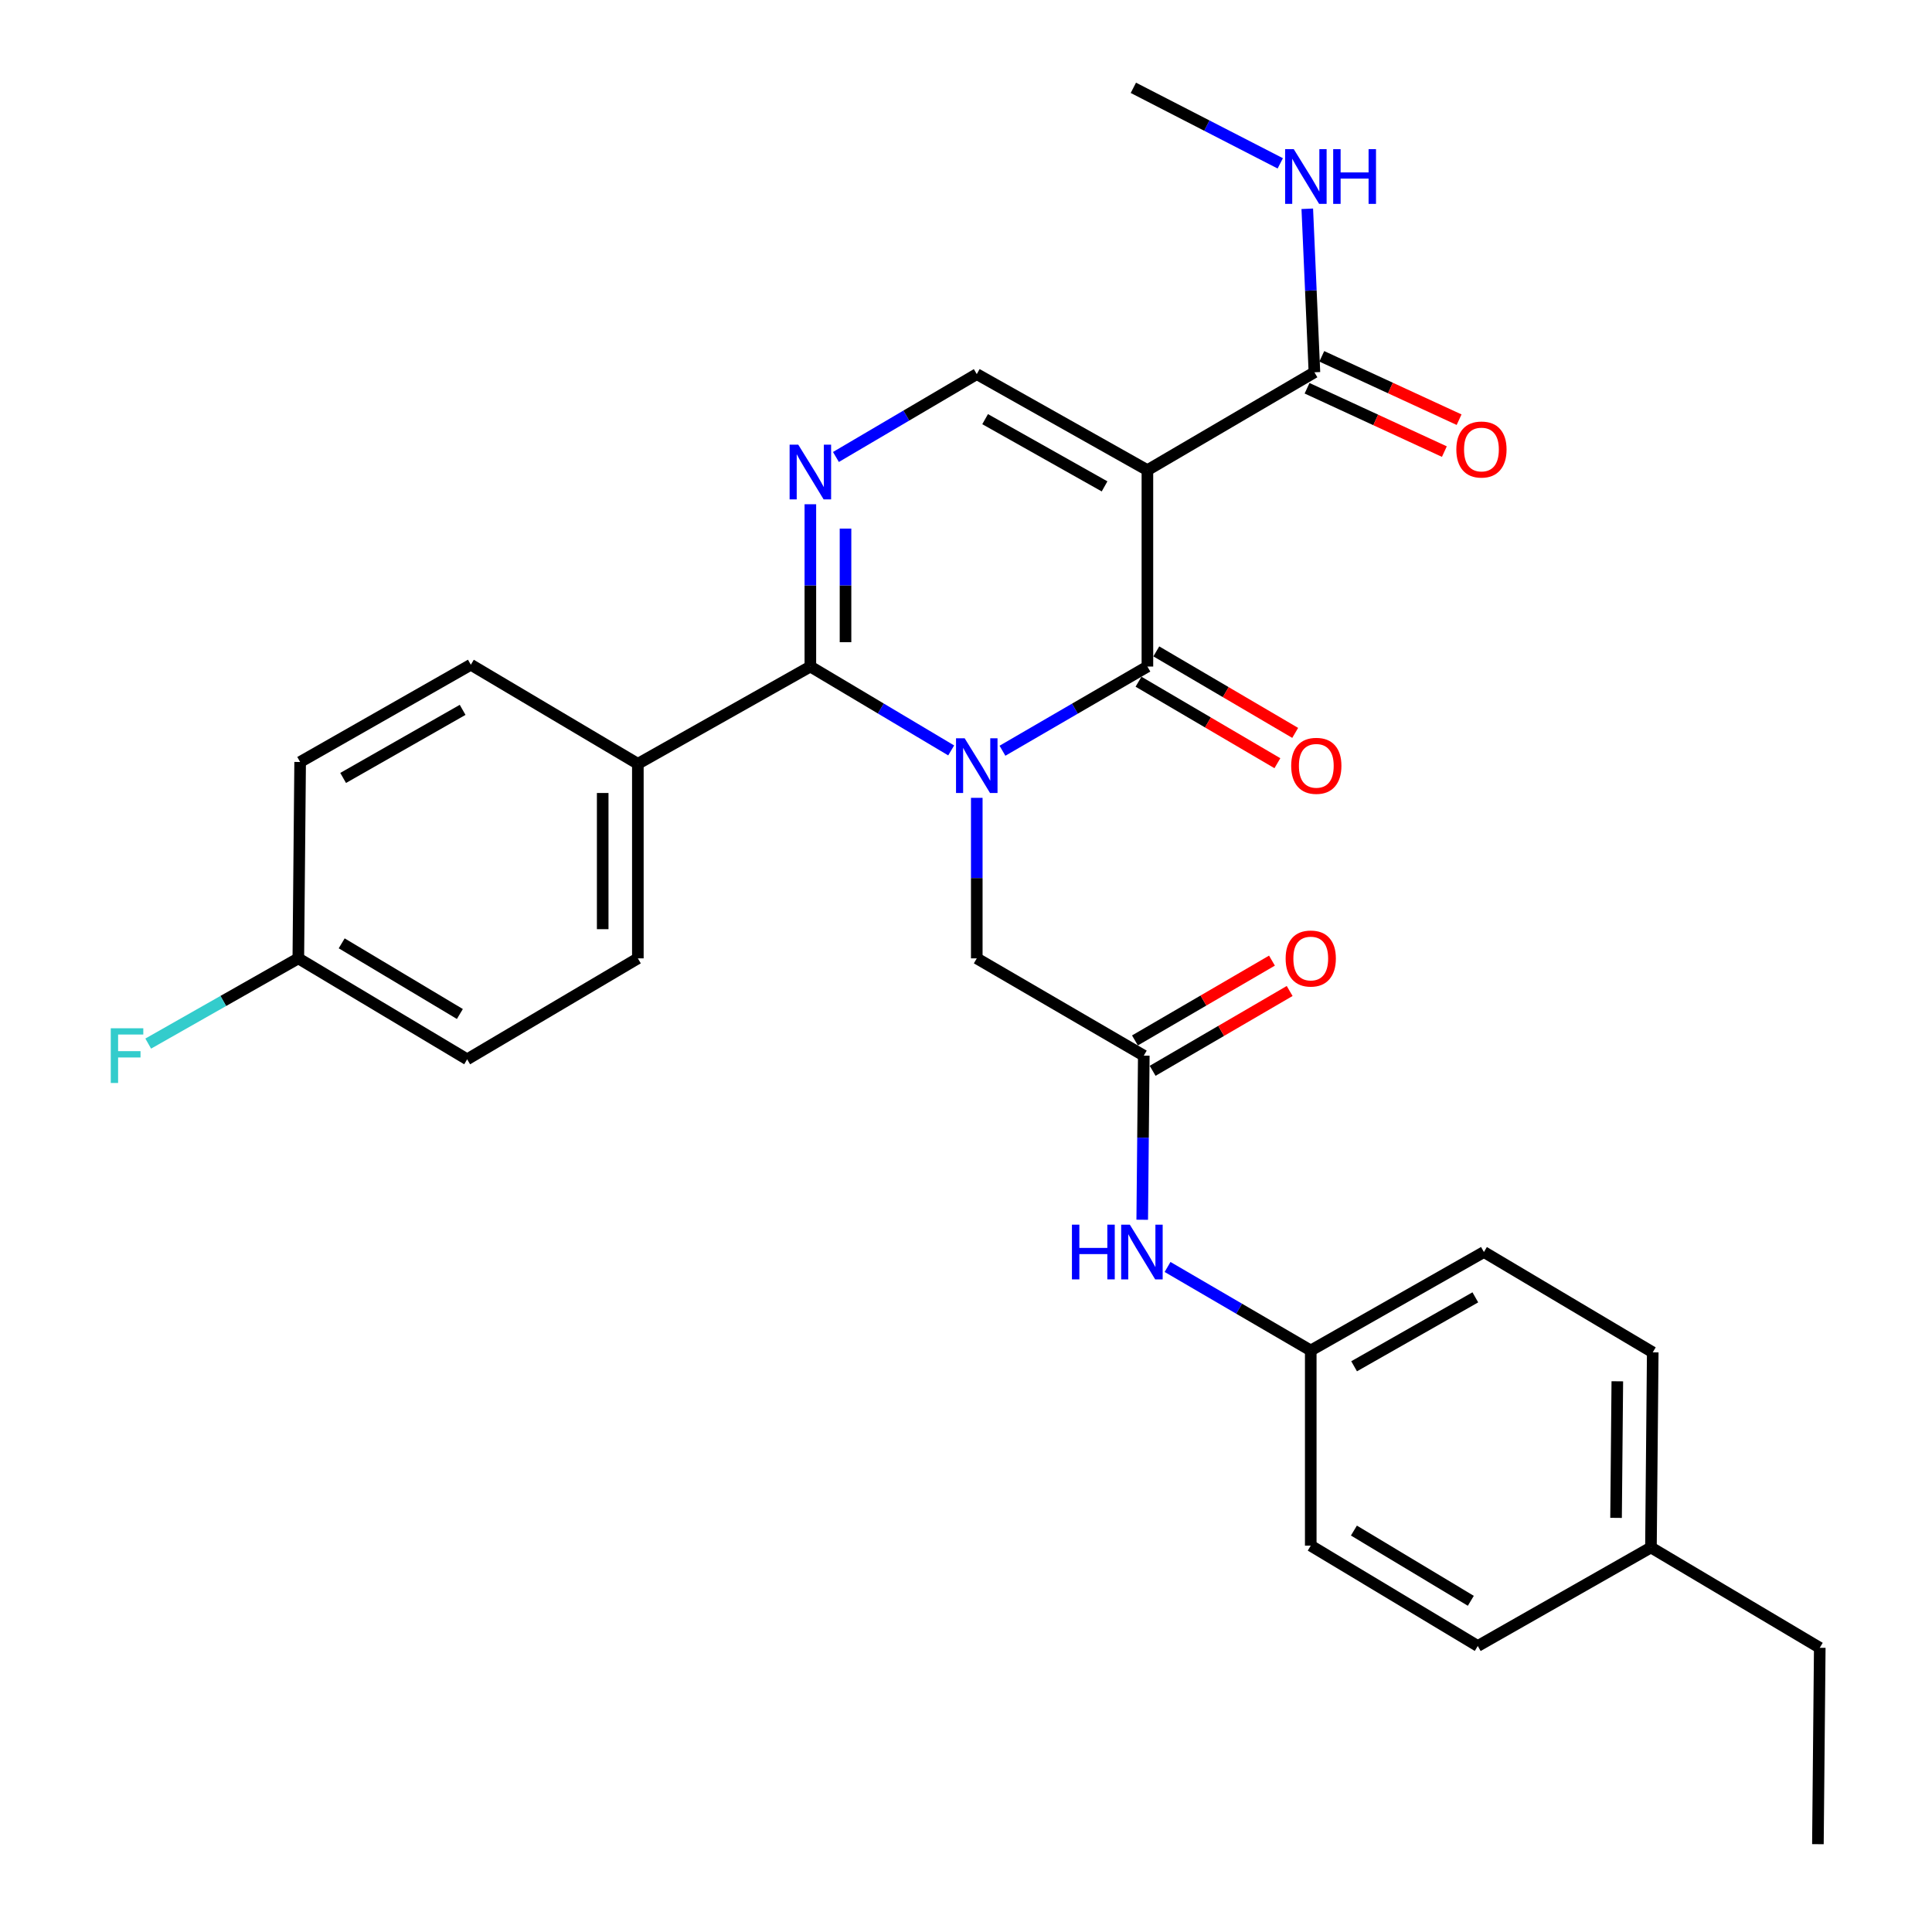 <?xml version='1.0' encoding='iso-8859-1'?>
<svg version='1.1' baseProfile='full'
              xmlns='http://www.w3.org/2000/svg'
                      xmlns:rdkit='http://www.rdkit.org/xml'
                      xmlns:xlink='http://www.w3.org/1999/xlink'
                  xml:space='preserve'
width='1000px' height='1000px' viewBox='0 0 1000 1000'>
<!-- END OF HEADER -->
<rect style='opacity:1.0;fill:#FFFFFF;stroke:none' width='1000' height='1000' x='0' y='0'> </rect>
<path class='bond-0' d='M 518.87,388.584 L 556.382,366.794' style='fill:none;fill-rule:evenodd;stroke:#0000FF;stroke-width:6px;stroke-linecap:butt;stroke-linejoin:miter;stroke-opacity:1' />
<path class='bond-0' d='M 556.382,366.794 L 593.895,345.004' style='fill:none;fill-rule:evenodd;stroke:#000000;stroke-width:6px;stroke-linecap:butt;stroke-linejoin:miter;stroke-opacity:1' />
<path class='bond-2' d='M 492.33,388.416 L 455.885,366.71' style='fill:none;fill-rule:evenodd;stroke:#0000FF;stroke-width:6px;stroke-linecap:butt;stroke-linejoin:miter;stroke-opacity:1' />
<path class='bond-2' d='M 455.885,366.71 L 419.44,345.004' style='fill:none;fill-rule:evenodd;stroke:#000000;stroke-width:6px;stroke-linecap:butt;stroke-linejoin:miter;stroke-opacity:1' />
<path class='bond-6' d='M 505.576,412.959 L 505.576,454.503' style='fill:none;fill-rule:evenodd;stroke:#0000FF;stroke-width:6px;stroke-linecap:butt;stroke-linejoin:miter;stroke-opacity:1' />
<path class='bond-6' d='M 505.576,454.503 L 505.576,496.048' style='fill:none;fill-rule:evenodd;stroke:#000000;stroke-width:6px;stroke-linecap:butt;stroke-linejoin:miter;stroke-opacity:1' />
<path class='bond-1' d='M 593.895,345.004 L 593.895,243.352' style='fill:none;fill-rule:evenodd;stroke:#000000;stroke-width:6px;stroke-linecap:butt;stroke-linejoin:miter;stroke-opacity:1' />
<path class='bond-9' d='M 589.291,352.851 L 625.233,373.943' style='fill:none;fill-rule:evenodd;stroke:#000000;stroke-width:6px;stroke-linecap:butt;stroke-linejoin:miter;stroke-opacity:1' />
<path class='bond-9' d='M 625.233,373.943 L 661.176,395.036' style='fill:none;fill-rule:evenodd;stroke:#FF0000;stroke-width:6px;stroke-linecap:butt;stroke-linejoin:miter;stroke-opacity:1' />
<path class='bond-9' d='M 598.5,337.158 L 634.443,358.25' style='fill:none;fill-rule:evenodd;stroke:#000000;stroke-width:6px;stroke-linecap:butt;stroke-linejoin:miter;stroke-opacity:1' />
<path class='bond-9' d='M 634.443,358.25 L 670.386,379.343' style='fill:none;fill-rule:evenodd;stroke:#FF0000;stroke-width:6px;stroke-linecap:butt;stroke-linejoin:miter;stroke-opacity:1' />
<path class='bond-5' d='M 593.895,243.352 L 680.344,192.697' style='fill:none;fill-rule:evenodd;stroke:#000000;stroke-width:6px;stroke-linecap:butt;stroke-linejoin:miter;stroke-opacity:1' />
<path class='bond-29' d='M 593.895,243.352 L 505.576,193.637' style='fill:none;fill-rule:evenodd;stroke:#000000;stroke-width:6px;stroke-linecap:butt;stroke-linejoin:miter;stroke-opacity:1' />
<path class='bond-29' d='M 571.722,251.751 L 509.899,216.951' style='fill:none;fill-rule:evenodd;stroke:#000000;stroke-width:6px;stroke-linecap:butt;stroke-linejoin:miter;stroke-opacity:1' />
<path class='bond-3' d='M 419.44,345.004 L 419.44,303.002' style='fill:none;fill-rule:evenodd;stroke:#000000;stroke-width:6px;stroke-linecap:butt;stroke-linejoin:miter;stroke-opacity:1' />
<path class='bond-3' d='M 419.44,303.002 L 419.44,260.999' style='fill:none;fill-rule:evenodd;stroke:#0000FF;stroke-width:6px;stroke-linecap:butt;stroke-linejoin:miter;stroke-opacity:1' />
<path class='bond-3' d='M 437.636,332.403 L 437.636,303.002' style='fill:none;fill-rule:evenodd;stroke:#000000;stroke-width:6px;stroke-linecap:butt;stroke-linejoin:miter;stroke-opacity:1' />
<path class='bond-3' d='M 437.636,303.002 L 437.636,273.6' style='fill:none;fill-rule:evenodd;stroke:#0000FF;stroke-width:6px;stroke-linecap:butt;stroke-linejoin:miter;stroke-opacity:1' />
<path class='bond-8' d='M 419.44,345.004 L 330.151,395.345' style='fill:none;fill-rule:evenodd;stroke:#000000;stroke-width:6px;stroke-linecap:butt;stroke-linejoin:miter;stroke-opacity:1' />
<path class='bond-4' d='M 432.679,236.532 L 469.127,215.085' style='fill:none;fill-rule:evenodd;stroke:#0000FF;stroke-width:6px;stroke-linecap:butt;stroke-linejoin:miter;stroke-opacity:1' />
<path class='bond-4' d='M 469.127,215.085 L 505.576,193.637' style='fill:none;fill-rule:evenodd;stroke:#000000;stroke-width:6px;stroke-linecap:butt;stroke-linejoin:miter;stroke-opacity:1' />
<path class='bond-11' d='M 676.533,200.958 L 712.067,217.354' style='fill:none;fill-rule:evenodd;stroke:#000000;stroke-width:6px;stroke-linecap:butt;stroke-linejoin:miter;stroke-opacity:1' />
<path class='bond-11' d='M 712.067,217.354 L 747.602,233.75' style='fill:none;fill-rule:evenodd;stroke:#FF0000;stroke-width:6px;stroke-linecap:butt;stroke-linejoin:miter;stroke-opacity:1' />
<path class='bond-11' d='M 684.156,184.436 L 719.691,200.832' style='fill:none;fill-rule:evenodd;stroke:#000000;stroke-width:6px;stroke-linecap:butt;stroke-linejoin:miter;stroke-opacity:1' />
<path class='bond-11' d='M 719.691,200.832 L 755.225,217.228' style='fill:none;fill-rule:evenodd;stroke:#FF0000;stroke-width:6px;stroke-linecap:butt;stroke-linejoin:miter;stroke-opacity:1' />
<path class='bond-13' d='M 680.344,192.697 L 678.495,150.38' style='fill:none;fill-rule:evenodd;stroke:#000000;stroke-width:6px;stroke-linecap:butt;stroke-linejoin:miter;stroke-opacity:1' />
<path class='bond-13' d='M 678.495,150.38 L 676.646,108.064' style='fill:none;fill-rule:evenodd;stroke:#0000FF;stroke-width:6px;stroke-linecap:butt;stroke-linejoin:miter;stroke-opacity:1' />
<path class='bond-7' d='M 505.576,496.048 L 592.025,546.389' style='fill:none;fill-rule:evenodd;stroke:#000000;stroke-width:6px;stroke-linecap:butt;stroke-linejoin:miter;stroke-opacity:1' />
<path class='bond-10' d='M 592.025,546.389 L 591.62,588.864' style='fill:none;fill-rule:evenodd;stroke:#000000;stroke-width:6px;stroke-linecap:butt;stroke-linejoin:miter;stroke-opacity:1' />
<path class='bond-10' d='M 591.62,588.864 L 591.214,631.34' style='fill:none;fill-rule:evenodd;stroke:#0000FF;stroke-width:6px;stroke-linecap:butt;stroke-linejoin:miter;stroke-opacity:1' />
<path class='bond-12' d='M 596.605,554.25 L 632.064,533.594' style='fill:none;fill-rule:evenodd;stroke:#000000;stroke-width:6px;stroke-linecap:butt;stroke-linejoin:miter;stroke-opacity:1' />
<path class='bond-12' d='M 632.064,533.594 L 667.523,512.938' style='fill:none;fill-rule:evenodd;stroke:#FF0000;stroke-width:6px;stroke-linecap:butt;stroke-linejoin:miter;stroke-opacity:1' />
<path class='bond-12' d='M 587.446,538.527 L 622.905,517.871' style='fill:none;fill-rule:evenodd;stroke:#000000;stroke-width:6px;stroke-linecap:butt;stroke-linejoin:miter;stroke-opacity:1' />
<path class='bond-12' d='M 622.905,517.871 L 658.364,497.216' style='fill:none;fill-rule:evenodd;stroke:#FF0000;stroke-width:6px;stroke-linecap:butt;stroke-linejoin:miter;stroke-opacity:1' />
<path class='bond-14' d='M 330.151,395.345 L 330.151,496.048' style='fill:none;fill-rule:evenodd;stroke:#000000;stroke-width:6px;stroke-linecap:butt;stroke-linejoin:miter;stroke-opacity:1' />
<path class='bond-14' d='M 311.955,410.451 L 311.955,480.942' style='fill:none;fill-rule:evenodd;stroke:#000000;stroke-width:6px;stroke-linecap:butt;stroke-linejoin:miter;stroke-opacity:1' />
<path class='bond-15' d='M 330.151,395.345 L 243.701,344.064' style='fill:none;fill-rule:evenodd;stroke:#000000;stroke-width:6px;stroke-linecap:butt;stroke-linejoin:miter;stroke-opacity:1' />
<path class='bond-16' d='M 604.324,655.78 L 641.384,677.395' style='fill:none;fill-rule:evenodd;stroke:#0000FF;stroke-width:6px;stroke-linecap:butt;stroke-linejoin:miter;stroke-opacity:1' />
<path class='bond-16' d='M 641.384,677.395 L 678.444,699.009' style='fill:none;fill-rule:evenodd;stroke:#000000;stroke-width:6px;stroke-linecap:butt;stroke-linejoin:miter;stroke-opacity:1' />
<path class='bond-26' d='M 662.667,84.555 L 624.647,65.005' style='fill:none;fill-rule:evenodd;stroke:#0000FF;stroke-width:6px;stroke-linecap:butt;stroke-linejoin:miter;stroke-opacity:1' />
<path class='bond-26' d='M 624.647,65.005 L 586.627,45.455' style='fill:none;fill-rule:evenodd;stroke:#000000;stroke-width:6px;stroke-linecap:butt;stroke-linejoin:miter;stroke-opacity:1' />
<path class='bond-18' d='M 330.151,496.048 L 241.801,548.299' style='fill:none;fill-rule:evenodd;stroke:#000000;stroke-width:6px;stroke-linecap:butt;stroke-linejoin:miter;stroke-opacity:1' />
<path class='bond-19' d='M 243.701,344.064 L 155.352,394.405' style='fill:none;fill-rule:evenodd;stroke:#000000;stroke-width:6px;stroke-linecap:butt;stroke-linejoin:miter;stroke-opacity:1' />
<path class='bond-19' d='M 239.457,367.424 L 177.612,402.663' style='fill:none;fill-rule:evenodd;stroke:#000000;stroke-width:6px;stroke-linecap:butt;stroke-linejoin:miter;stroke-opacity:1' />
<path class='bond-22' d='M 678.444,699.009 L 678.444,800.025' style='fill:none;fill-rule:evenodd;stroke:#000000;stroke-width:6px;stroke-linecap:butt;stroke-linejoin:miter;stroke-opacity:1' />
<path class='bond-23' d='M 678.444,699.009 L 768.077,648.041' style='fill:none;fill-rule:evenodd;stroke:#000000;stroke-width:6px;stroke-linecap:butt;stroke-linejoin:miter;stroke-opacity:1' />
<path class='bond-23' d='M 700.883,707.181 L 763.627,671.504' style='fill:none;fill-rule:evenodd;stroke:#000000;stroke-width:6px;stroke-linecap:butt;stroke-linejoin:miter;stroke-opacity:1' />
<path class='bond-17' d='M 154.412,496.048 L 155.352,394.405' style='fill:none;fill-rule:evenodd;stroke:#000000;stroke-width:6px;stroke-linecap:butt;stroke-linejoin:miter;stroke-opacity:1' />
<path class='bond-20' d='M 154.412,496.048 L 115.565,518.104' style='fill:none;fill-rule:evenodd;stroke:#000000;stroke-width:6px;stroke-linecap:butt;stroke-linejoin:miter;stroke-opacity:1' />
<path class='bond-20' d='M 115.565,518.104 L 76.718,540.161' style='fill:none;fill-rule:evenodd;stroke:#33CCCC;stroke-width:6px;stroke-linecap:butt;stroke-linejoin:miter;stroke-opacity:1' />
<path class='bond-30' d='M 154.412,496.048 L 241.801,548.299' style='fill:none;fill-rule:evenodd;stroke:#000000;stroke-width:6px;stroke-linecap:butt;stroke-linejoin:miter;stroke-opacity:1' />
<path class='bond-30' d='M 176.858,488.268 L 238.03,524.844' style='fill:none;fill-rule:evenodd;stroke:#000000;stroke-width:6px;stroke-linecap:butt;stroke-linejoin:miter;stroke-opacity:1' />
<path class='bond-21' d='M 854.527,800.965 L 855.457,699.969' style='fill:none;fill-rule:evenodd;stroke:#000000;stroke-width:6px;stroke-linecap:butt;stroke-linejoin:miter;stroke-opacity:1' />
<path class='bond-21' d='M 836.471,785.648 L 837.122,714.951' style='fill:none;fill-rule:evenodd;stroke:#000000;stroke-width:6px;stroke-linecap:butt;stroke-linejoin:miter;stroke-opacity:1' />
<path class='bond-27' d='M 854.527,800.965 L 941.906,852.893' style='fill:none;fill-rule:evenodd;stroke:#000000;stroke-width:6px;stroke-linecap:butt;stroke-linejoin:miter;stroke-opacity:1' />
<path class='bond-31' d='M 854.527,800.965 L 764.893,851.963' style='fill:none;fill-rule:evenodd;stroke:#000000;stroke-width:6px;stroke-linecap:butt;stroke-linejoin:miter;stroke-opacity:1' />
<path class='bond-24' d='M 678.444,800.025 L 764.893,851.963' style='fill:none;fill-rule:evenodd;stroke:#000000;stroke-width:6px;stroke-linecap:butt;stroke-linejoin:miter;stroke-opacity:1' />
<path class='bond-24' d='M 700.782,792.218 L 761.296,828.575' style='fill:none;fill-rule:evenodd;stroke:#000000;stroke-width:6px;stroke-linecap:butt;stroke-linejoin:miter;stroke-opacity:1' />
<path class='bond-25' d='M 768.077,648.041 L 855.457,699.969' style='fill:none;fill-rule:evenodd;stroke:#000000;stroke-width:6px;stroke-linecap:butt;stroke-linejoin:miter;stroke-opacity:1' />
<path class='bond-28' d='M 941.906,852.893 L 940.945,954.545' style='fill:none;fill-rule:evenodd;stroke:#000000;stroke-width:6px;stroke-linecap:butt;stroke-linejoin:miter;stroke-opacity:1' />
<path  class='atom-0' d='M 499.316 382.145
L 508.596 397.145
Q 509.516 398.625, 510.996 401.305
Q 512.476 403.985, 512.556 404.145
L 512.556 382.145
L 516.316 382.145
L 516.316 410.465
L 512.436 410.465
L 502.476 394.065
Q 501.316 392.145, 500.076 389.945
Q 498.876 387.745, 498.516 387.065
L 498.516 410.465
L 494.836 410.465
L 494.836 382.145
L 499.316 382.145
' fill='#0000FF'/>
<path  class='atom-4' d='M 413.18 230.162
L 422.46 245.162
Q 423.38 246.642, 424.86 249.322
Q 426.34 252.002, 426.42 252.162
L 426.42 230.162
L 430.18 230.162
L 430.18 258.482
L 426.3 258.482
L 416.34 242.082
Q 415.18 240.162, 413.94 237.962
Q 412.74 235.762, 412.38 235.082
L 412.38 258.482
L 408.7 258.482
L 408.7 230.162
L 413.18 230.162
' fill='#0000FF'/>
<path  class='atom-10' d='M 668.315 396.385
Q 668.315 389.585, 671.675 385.785
Q 675.035 381.985, 681.315 381.985
Q 687.595 381.985, 690.955 385.785
Q 694.315 389.585, 694.315 396.385
Q 694.315 403.265, 690.915 407.185
Q 687.515 411.065, 681.315 411.065
Q 675.075 411.065, 671.675 407.185
Q 668.315 403.305, 668.315 396.385
M 681.315 407.865
Q 685.635 407.865, 687.955 404.985
Q 690.315 402.065, 690.315 396.385
Q 690.315 390.825, 687.955 388.025
Q 685.635 385.185, 681.315 385.185
Q 676.995 385.185, 674.635 387.985
Q 672.315 390.785, 672.315 396.385
Q 672.315 402.105, 674.635 404.985
Q 676.995 407.865, 681.315 407.865
' fill='#FF0000'/>
<path  class='atom-11' d='M 554.835 633.881
L 558.675 633.881
L 558.675 645.921
L 573.155 645.921
L 573.155 633.881
L 576.995 633.881
L 576.995 662.201
L 573.155 662.201
L 573.155 649.121
L 558.675 649.121
L 558.675 662.201
L 554.835 662.201
L 554.835 633.881
' fill='#0000FF'/>
<path  class='atom-11' d='M 584.795 633.881
L 594.075 648.881
Q 594.995 650.361, 596.475 653.041
Q 597.955 655.721, 598.035 655.881
L 598.035 633.881
L 601.795 633.881
L 601.795 662.201
L 597.915 662.201
L 587.955 645.801
Q 586.795 643.881, 585.555 641.681
Q 584.355 639.481, 583.995 638.801
L 583.995 662.201
L 580.315 662.201
L 580.315 633.881
L 584.795 633.881
' fill='#0000FF'/>
<path  class='atom-12' d='M 753.794 232.666
Q 753.794 225.866, 757.154 222.066
Q 760.514 218.266, 766.794 218.266
Q 773.074 218.266, 776.434 222.066
Q 779.794 225.866, 779.794 232.666
Q 779.794 239.546, 776.394 243.466
Q 772.994 247.346, 766.794 247.346
Q 760.554 247.346, 757.154 243.466
Q 753.794 239.586, 753.794 232.666
M 766.794 244.146
Q 771.114 244.146, 773.434 241.266
Q 775.794 238.346, 775.794 232.666
Q 775.794 227.106, 773.434 224.306
Q 771.114 221.466, 766.794 221.466
Q 762.474 221.466, 760.114 224.266
Q 757.794 227.066, 757.794 232.666
Q 757.794 238.386, 760.114 241.266
Q 762.474 244.146, 766.794 244.146
' fill='#FF0000'/>
<path  class='atom-13' d='M 665.444 496.128
Q 665.444 489.328, 668.804 485.528
Q 672.164 481.728, 678.444 481.728
Q 684.724 481.728, 688.084 485.528
Q 691.444 489.328, 691.444 496.128
Q 691.444 503.008, 688.044 506.928
Q 684.644 510.808, 678.444 510.808
Q 672.204 510.808, 668.804 506.928
Q 665.444 503.048, 665.444 496.128
M 678.444 507.608
Q 682.764 507.608, 685.084 504.728
Q 687.444 501.808, 687.444 496.128
Q 687.444 490.568, 685.084 487.768
Q 682.764 484.928, 678.444 484.928
Q 674.124 484.928, 671.764 487.728
Q 669.444 490.528, 669.444 496.128
Q 669.444 501.848, 671.764 504.728
Q 674.124 507.608, 678.444 507.608
' fill='#FF0000'/>
<path  class='atom-14' d='M 669.657 77.208
L 678.937 92.208
Q 679.857 93.688, 681.337 96.368
Q 682.817 99.048, 682.897 99.208
L 682.897 77.208
L 686.657 77.208
L 686.657 105.528
L 682.777 105.528
L 672.817 89.128
Q 671.657 87.208, 670.417 85.008
Q 669.217 82.808, 668.857 82.128
L 668.857 105.528
L 665.177 105.528
L 665.177 77.208
L 669.657 77.208
' fill='#0000FF'/>
<path  class='atom-14' d='M 690.057 77.208
L 693.897 77.208
L 693.897 89.248
L 708.377 89.248
L 708.377 77.208
L 712.217 77.208
L 712.217 105.528
L 708.377 105.528
L 708.377 92.448
L 693.897 92.448
L 693.897 105.528
L 690.057 105.528
L 690.057 77.208
' fill='#0000FF'/>
<path  class='atom-21' d='M 57.329 532.229
L 74.169 532.229
L 74.169 535.469
L 61.129 535.469
L 61.129 544.069
L 72.729 544.069
L 72.729 547.349
L 61.129 547.349
L 61.129 560.549
L 57.329 560.549
L 57.329 532.229
' fill='#33CCCC'/>
</svg>

